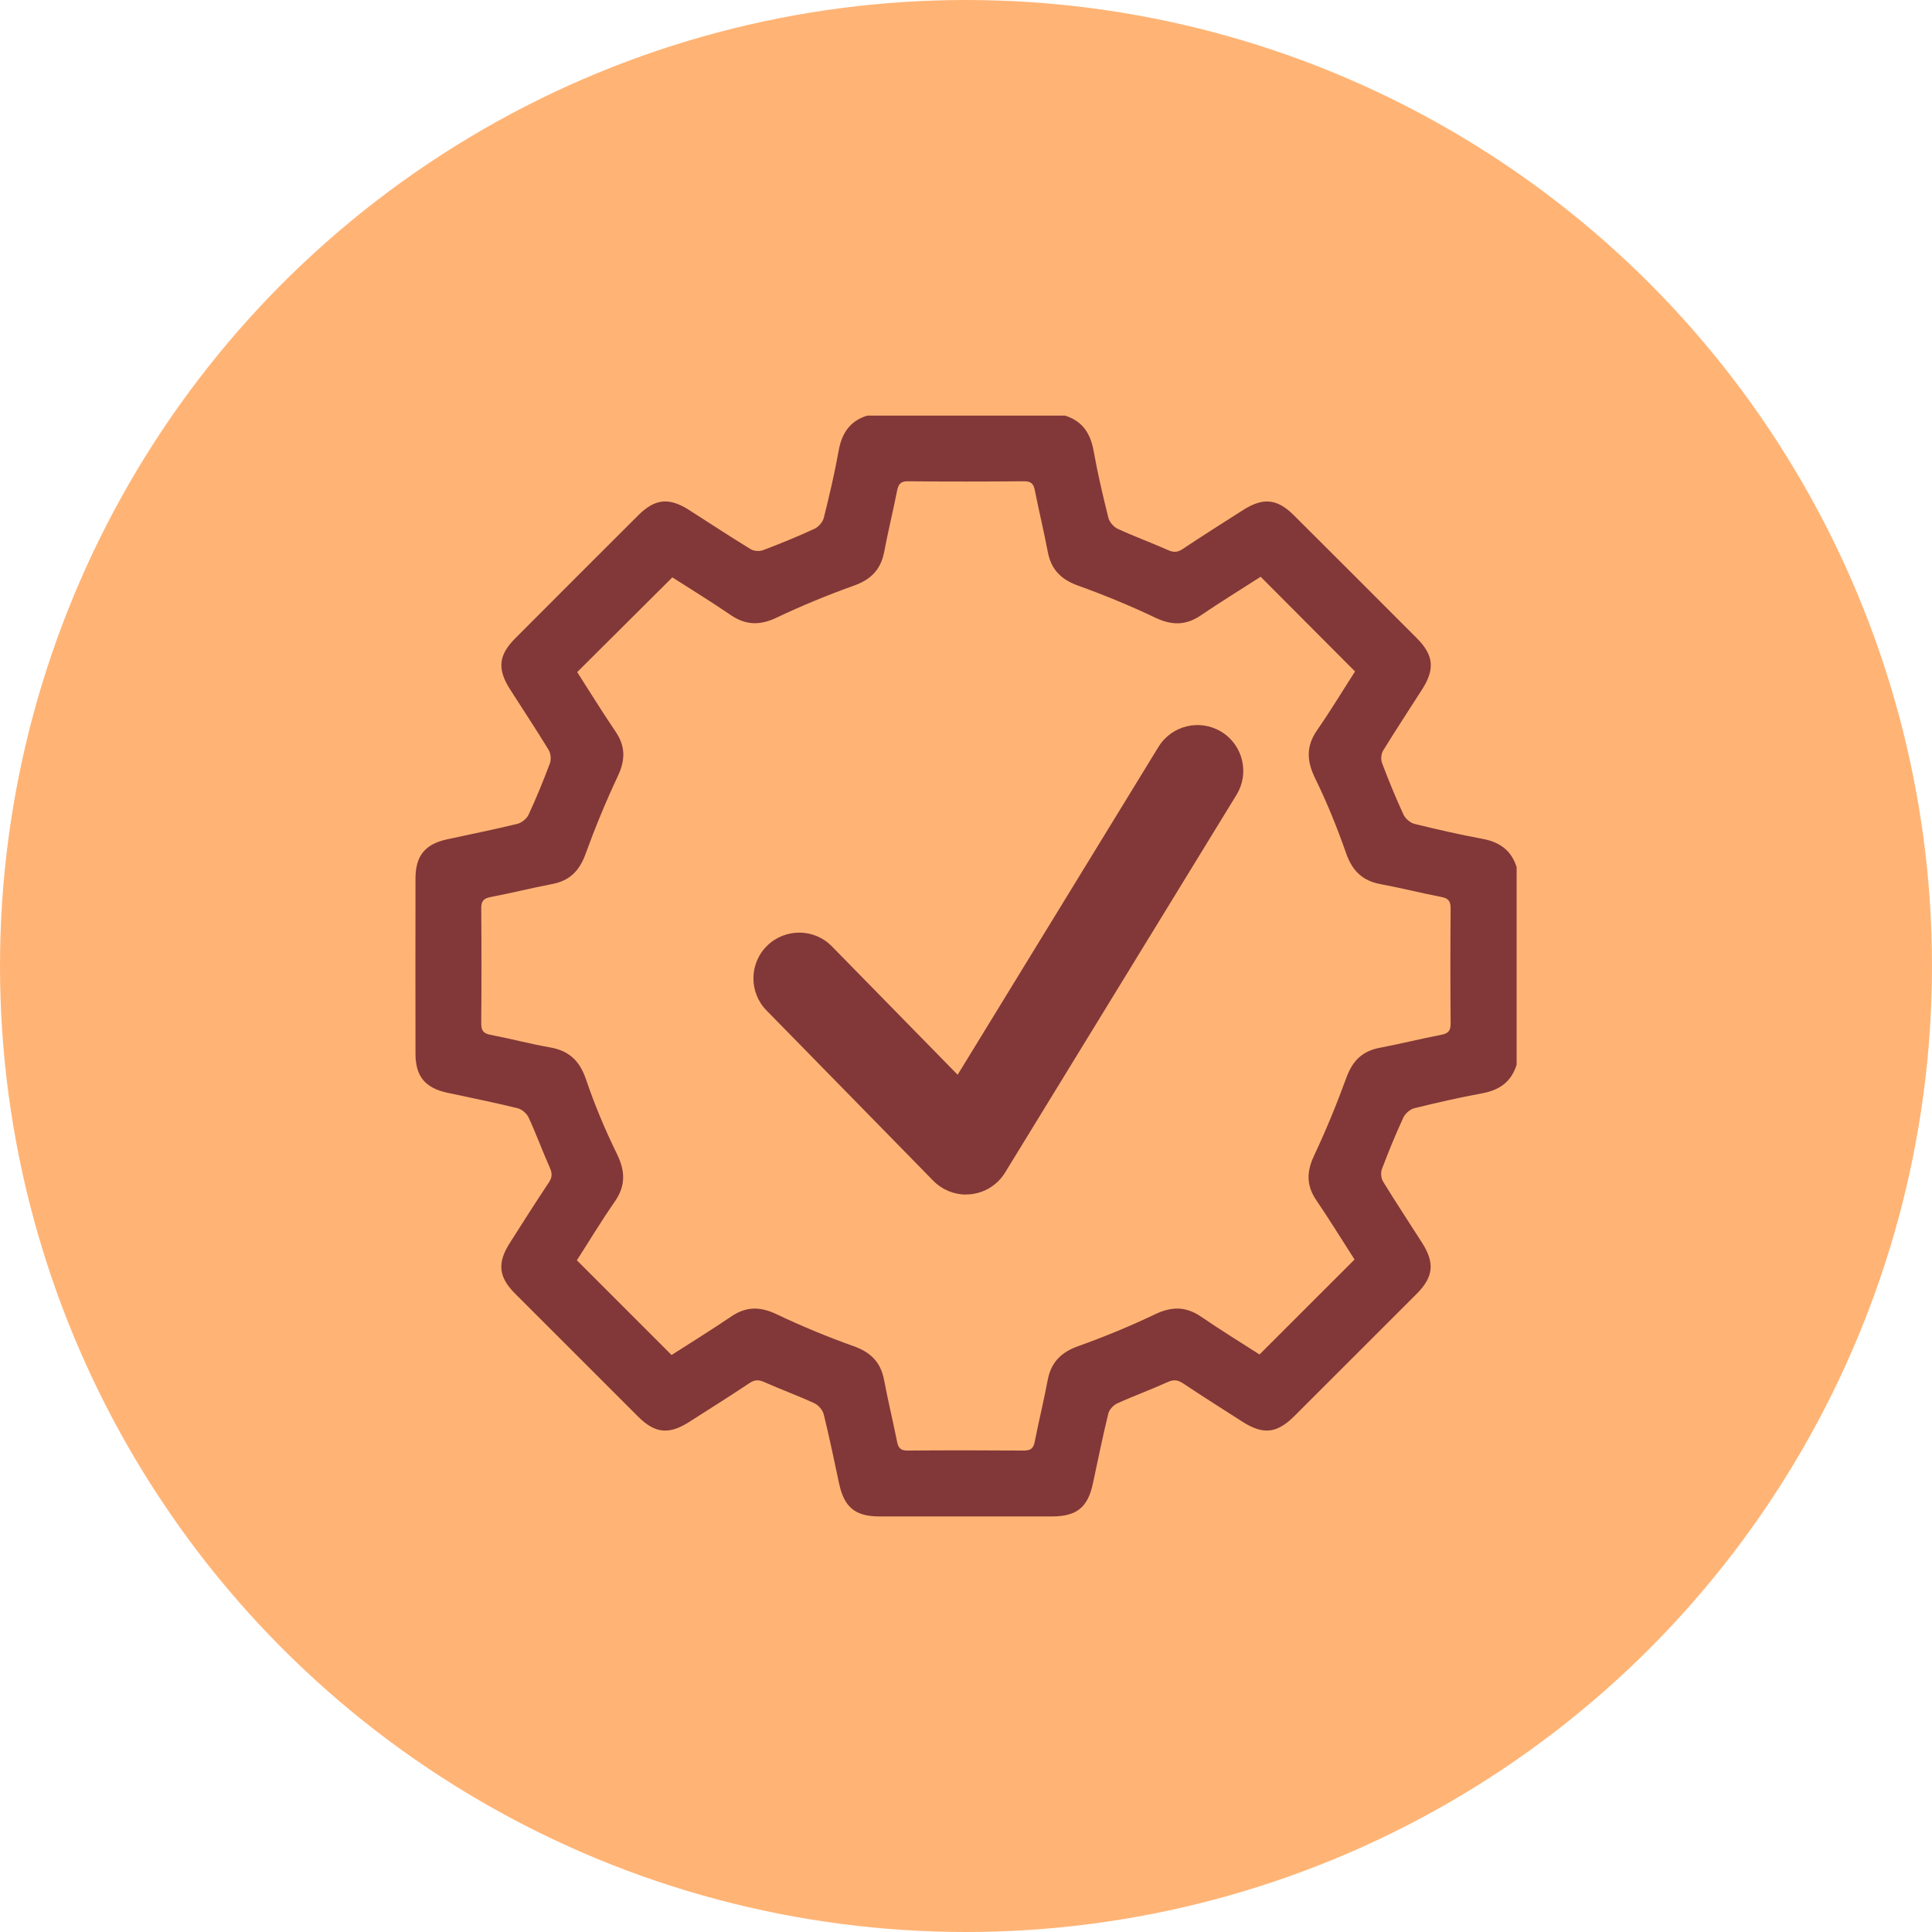 <?xml version="1.0" encoding="UTF-8"?>
<svg id="Layer_1" data-name="Layer 1" xmlns="http://www.w3.org/2000/svg" viewBox="0 0 478.38 478.38">
  <defs>
    <style>
      .cls-1 {
        fill: #823838;
      }

      .cls-1, .cls-2 {
        stroke-width: 0px;
      }

      .cls-2 {
        fill: #ffb475;
      }
    </style>
  </defs>
  <circle class="cls-2" cx="239.19" cy="239.19" r="239.19"/>
  <g>
    <path class="cls-1" d="M375.51,263.68c-1.3,4.17-4.21,6.24-8.45,7.02-5.66,1.05-11.28,2.32-16.87,3.71-1.05.26-2.25,1.32-2.71,2.31-1.93,4.17-3.67,8.44-5.3,12.74-.33.88-.23,2.26.25,3.05,3.15,5.14,6.47,10.17,9.71,15.25,3.16,4.96,2.8,8.43-1.34,12.59-10.09,10.11-20.19,20.2-30.31,30.29-4.31,4.3-7.71,4.67-12.79,1.43-4.93-3.15-9.87-6.28-14.74-9.52-1.32-.88-2.34-1.02-3.85-.33-4.11,1.87-8.36,3.4-12.47,5.27-.94.43-1.97,1.53-2.21,2.51-1.4,5.76-2.59,11.58-3.83,17.38-1.24,5.83-4.01,8.09-10.01,8.1-14.28.01-28.57.01-42.85,0-5.99,0-8.71-2.27-9.97-8.14-1.22-5.72-2.4-11.44-3.8-17.12-.26-1.06-1.29-2.28-2.28-2.74-4.09-1.89-8.34-3.44-12.47-5.27-1.36-.6-2.34-.6-3.61.24-4.95,3.29-9.97,6.46-14.98,9.65-4.99,3.18-8.44,2.84-12.59-1.3-10.18-10.15-20.34-20.31-30.49-30.48-4.14-4.15-4.47-7.6-1.29-12.59,3.19-5.01,6.37-10.03,9.66-14.97.84-1.27.84-2.25.23-3.61-1.83-4.12-3.38-8.37-5.27-12.47-.46-.99-1.68-2.02-2.74-2.28-5.76-1.41-11.58-2.58-17.39-3.83-5.49-1.18-7.87-4.07-7.87-9.67-.02-14.46-.02-28.92,0-43.38,0-5.62,2.38-8.52,7.85-9.7,5.8-1.26,11.62-2.42,17.39-3.83,1.06-.26,2.3-1.27,2.76-2.26,1.93-4.17,3.68-8.44,5.29-12.74.35-.94.21-2.42-.31-3.28-3.09-5.07-6.37-10.02-9.57-15.03-3.19-5-2.87-8.45,1.26-12.59,10.14-10.18,20.3-20.34,30.48-30.49,4.15-4.14,7.62-4.49,12.59-1.32,5.08,3.24,10.12,6.56,15.26,9.71.79.48,2.18.57,3.06.24,4.3-1.63,8.57-3.37,12.74-5.3,1-.46,2.04-1.67,2.31-2.72,1.37-5.5,2.67-11.03,3.67-16.6.77-4.32,2.77-7.37,7.06-8.7h48.99c4.28,1.33,6.29,4.37,7.07,8.69,1,5.57,2.29,11.1,3.66,16.6.26,1.05,1.3,2.27,2.29,2.73,4.09,1.89,8.34,3.44,12.47,5.27,1.36.6,2.34.61,3.61-.24,4.94-3.29,9.96-6.46,14.97-9.66,4.98-3.17,8.46-2.84,12.59,1.29,10.18,10.14,20.34,20.3,30.48,30.47,4.13,4.14,4.48,7.62,1.31,12.59-3.24,5.08-6.56,10.11-9.71,15.25-.48.79-.57,2.17-.24,3.05,1.63,4.3,3.37,8.56,5.3,12.74.46,1,1.67,2.05,2.72,2.31,5.58,1.38,11.2,2.66,16.86,3.71,4.23.78,7.14,2.85,8.44,7.02v48.98ZM312.15,142.81c-4.88,3.14-9.94,6.25-14.85,9.58-3.71,2.52-7.18,2.48-11.22.56-6.22-2.96-12.62-5.6-19.1-7.93-4.21-1.51-6.7-3.95-7.53-8.34-.98-5.13-2.21-10.22-3.23-15.34-.31-1.56-.94-2.18-2.63-2.17-9.58.08-19.17.09-28.75,0-1.85-.02-2.4.72-2.72,2.37-.99,5.04-2.23,10.03-3.18,15.08-.83,4.37-3.25,6.87-7.48,8.38-6.49,2.32-12.89,4.95-19.11,7.91-4.15,1.98-7.66,1.95-11.45-.64-4.82-3.3-9.81-6.35-14.42-9.31-7.92,7.88-15.68,15.61-23.56,23.46,3.08,4.8,6.19,9.85,9.52,14.76,2.46,3.63,2.41,7.02.55,10.97-2.97,6.31-5.64,12.79-8.02,19.35-1.49,4.09-3.88,6.55-8.16,7.38-5.13.99-10.21,2.25-15.34,3.24-1.71.33-2.32,1-2.31,2.78.08,9.49.08,18.99,0,28.48-.01,1.72.47,2.5,2.24,2.84,4.96.95,9.85,2.26,14.82,3.13,4.72.83,7.34,3.36,8.89,7.94,2.13,6.27,4.7,12.43,7.62,18.37,2.11,4.3,2.24,7.94-.53,11.91-3.33,4.79-6.34,9.79-9.36,14.49,7.89,7.9,15.6,15.6,23.45,23.45,4.82-3.1,9.88-6.21,14.78-9.54,3.71-2.52,7.17-2.48,11.21-.56,6.22,2.96,12.62,5.61,19.1,7.92,4.22,1.5,6.69,3.96,7.52,8.34.97,5.13,2.21,10.22,3.23,15.34.31,1.58.95,2.18,2.63,2.16,9.58-.08,19.17-.07,28.75,0,1.63.01,2.36-.5,2.68-2.11,1.02-5.13,2.26-10.21,3.23-15.34.83-4.38,3.28-6.86,7.49-8.38,6.48-2.32,12.89-4.95,19.11-7.92,4.15-1.98,7.66-1.96,11.44.64,4.82,3.31,9.81,6.36,14.41,9.32,7.91-7.9,15.66-15.65,23.53-23.52-3.05-4.74-6.16-9.8-9.49-14.71-2.46-3.63-2.4-7.02-.55-10.97,2.97-6.31,5.63-12.79,8.02-19.35,1.49-4.09,3.88-6.55,8.17-7.37,5.13-.98,10.21-2.25,15.34-3.24,1.72-.33,2.32-1.01,2.3-2.79-.08-9.49-.08-18.99,0-28.48.01-1.73-.48-2.5-2.24-2.84-5.05-.97-10.03-2.25-15.08-3.18-4.49-.83-7.03-3.29-8.55-7.64-2.21-6.33-4.75-12.59-7.7-18.62-2.1-4.3-2.23-7.94.53-11.91,3.33-4.79,6.34-9.79,9.37-14.5-7.88-7.91-15.57-15.63-23.4-23.48Z"/>
    <path class="cls-1" d="M239.19,295.78c-3.03,0-5.96-1.22-8.1-3.41l-41.3-42.18c-4.38-4.47-4.31-11.65.17-16.03,4.48-4.38,11.65-4.31,16.03.17l31.13,31.79,49.72-81.17c3.27-5.34,10.25-7.02,15.59-3.75,5.34,3.27,7.02,10.25,3.75,15.59l-57.32,93.56c-1.83,2.98-4.92,4.95-8.39,5.34-.43.05-.85.07-1.28.07Z"/>
  </g>
</svg>
